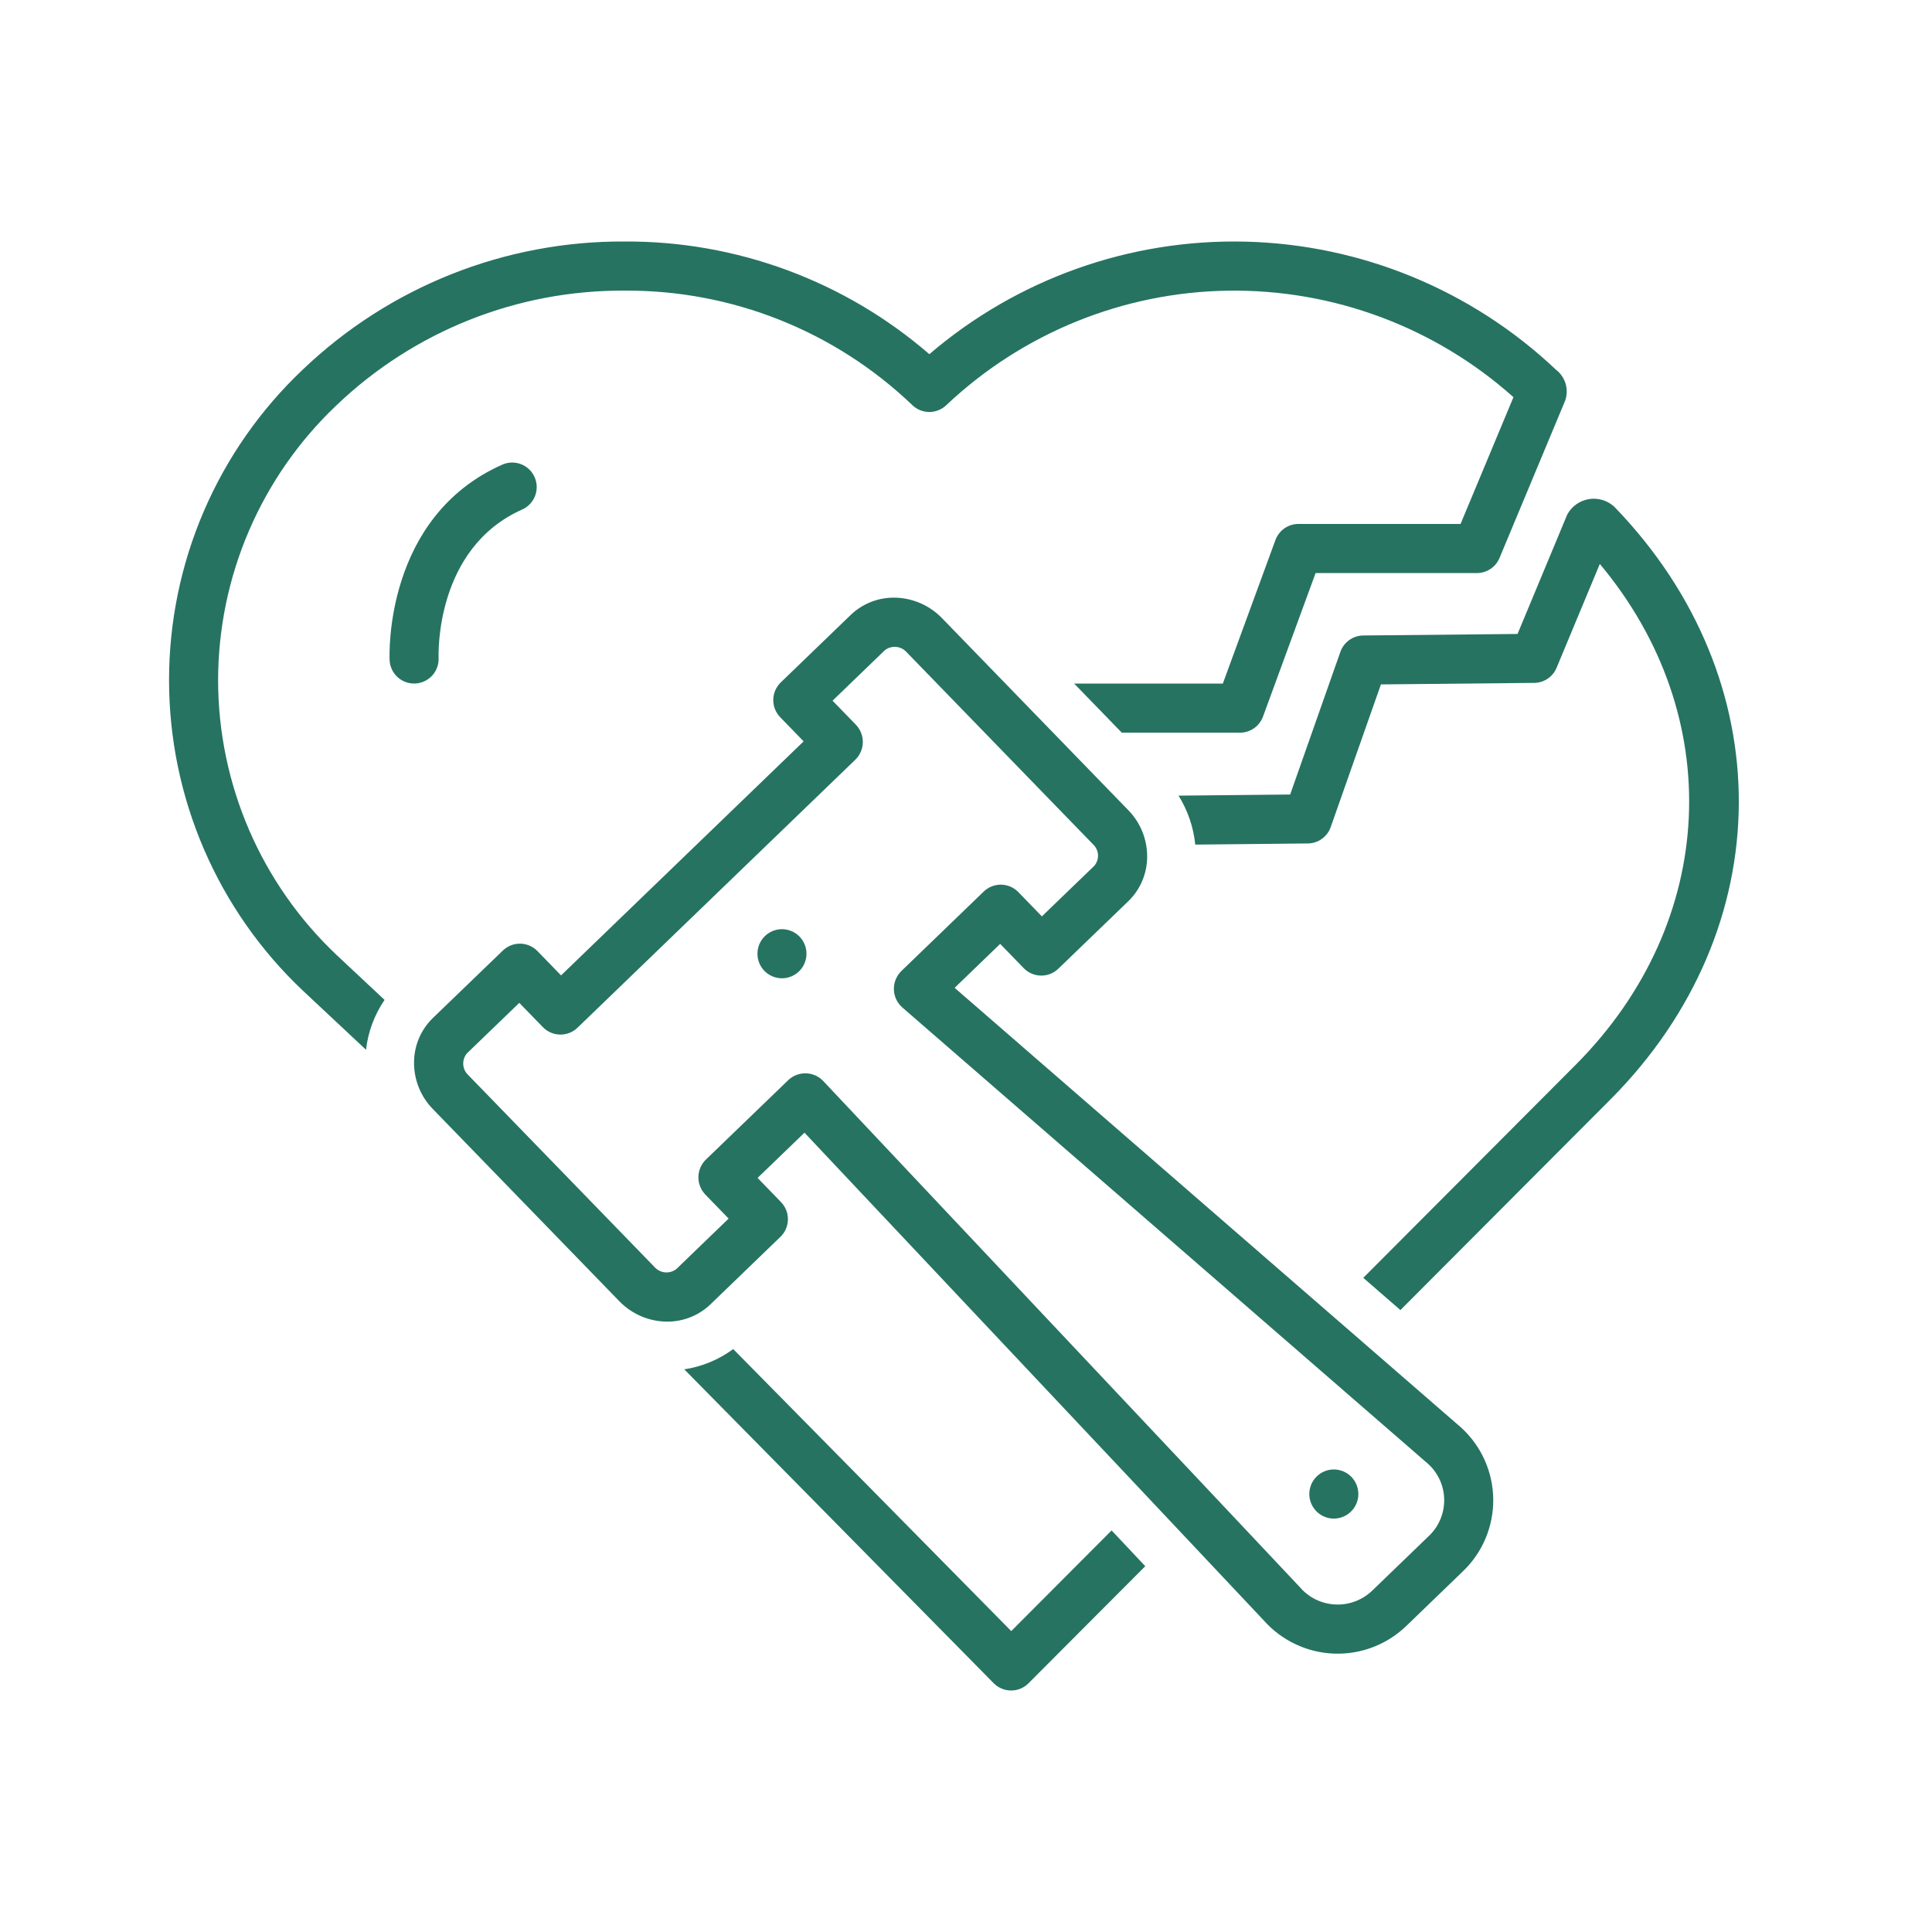 <?xml version="1.0" encoding="UTF-8"?>
<svg xmlns="http://www.w3.org/2000/svg" width="80" height="80" viewBox="0 0 80 80" fill="none">
  <path d="M17.189 28.303C17.458 28.291 17.711 28.174 17.894 27.976C18.076 27.778 18.172 27.515 18.162 27.246C18.155 27.061 18.029 22.697 21.62 21.099C21.742 21.045 21.852 20.967 21.944 20.871C22.036 20.774 22.108 20.66 22.156 20.535C22.204 20.41 22.227 20.277 22.224 20.144C22.22 20.01 22.191 19.879 22.136 19.757C22.082 19.634 22.005 19.524 21.908 19.432C21.811 19.34 21.697 19.268 21.573 19.22C21.448 19.172 21.315 19.15 21.182 19.153C21.048 19.157 20.917 19.186 20.795 19.241C15.927 21.407 16.122 27.093 16.133 27.334C16.144 27.595 16.256 27.842 16.445 28.022C16.634 28.203 16.885 28.304 17.146 28.304C17.16 28.304 17.175 28.304 17.189 28.303Z" fill="#267362"></path>
  <path d="M9.031 28.176C9.032 26.042 9.468 23.93 10.312 21.97C11.156 20.01 12.39 18.242 13.939 16.776C17.15 13.708 21.425 12.008 25.864 12.034C30.299 12.006 34.572 13.707 37.778 16.776C37.967 16.958 38.219 17.059 38.481 17.06C38.743 17.06 38.995 16.958 39.185 16.776C42.348 13.789 46.514 12.097 50.862 12.036C55.21 11.975 59.423 13.548 62.669 16.446L60.479 21.695H53.767C53.559 21.695 53.356 21.759 53.185 21.878C53.015 21.998 52.885 22.166 52.813 22.362L50.635 28.305H44.478L46.452 30.339H51.344C51.552 30.339 51.755 30.275 51.925 30.156C52.096 30.037 52.226 29.868 52.298 29.673L54.476 23.729H61.155C61.355 23.729 61.551 23.67 61.718 23.559C61.885 23.447 62.015 23.289 62.092 23.104C62.092 23.104 64.811 16.588 64.812 16.585C64.89 16.358 64.895 16.114 64.827 15.884C64.758 15.655 64.619 15.454 64.429 15.309C60.946 12.013 56.369 10.125 51.578 10.006C46.788 9.888 42.123 11.547 38.482 14.666C34.978 11.633 30.495 9.975 25.864 10C20.901 9.973 16.121 11.876 12.532 15.309C10.784 16.963 9.392 18.956 8.44 21.167C7.489 23.378 6.999 25.761 7 28.169C7.001 30.576 7.493 32.959 8.447 35.169C9.4 37.379 10.794 39.371 12.544 41.023L15.156 43.469C15.24 42.729 15.504 42.019 15.924 41.404L13.94 39.546C12.393 38.085 11.159 36.323 10.315 34.368C9.471 32.413 9.034 30.306 9.031 28.176Z" fill="#267362"></path>
  <path d="M41.873 67.54L30.361 55.862C29.763 56.302 29.068 56.59 28.334 56.701L41.146 69.698C41.24 69.793 41.353 69.869 41.476 69.921C41.6 69.973 41.732 70 41.867 70H41.869C42.003 70 42.135 69.974 42.258 69.922C42.382 69.871 42.494 69.796 42.588 69.701L47.423 64.853L46.029 63.372L41.873 67.54Z" fill="#267362"></path>
  <path d="M66.845 20.984C66.705 20.855 66.538 20.759 66.356 20.704C66.173 20.649 65.981 20.636 65.793 20.667C65.605 20.698 65.426 20.771 65.271 20.882C65.116 20.992 64.988 21.136 64.897 21.304L62.838 26.251L56.45 26.314C56.241 26.316 56.038 26.382 55.869 26.504C55.699 26.625 55.571 26.796 55.502 26.993L53.423 32.899L48.801 32.946C49.184 33.56 49.42 34.253 49.493 34.973L54.155 34.926C54.363 34.924 54.566 34.857 54.735 34.736C54.905 34.614 55.033 34.444 55.102 34.247L57.181 28.34L63.527 28.277C63.726 28.276 63.92 28.215 64.085 28.104C64.25 27.993 64.378 27.836 64.455 27.652L66.245 23.352C71.492 29.614 71.153 38.151 65.255 44.082L56.45 52.912L57.988 54.247L66.693 45.518C73.712 38.459 73.776 28.141 66.845 20.984Z" fill="#267362"></path>
  <path d="M39.529 40.904L41.415 39.084L42.39 40.089C42.577 40.282 42.833 40.393 43.102 40.397C43.37 40.402 43.63 40.299 43.823 40.112L46.718 37.32C46.963 37.084 47.158 36.801 47.292 36.489C47.426 36.176 47.497 35.84 47.501 35.5C47.506 35.137 47.439 34.778 47.304 34.441C47.169 34.105 46.968 33.799 46.714 33.541L39.002 25.592C38.744 25.327 38.436 25.115 38.096 24.97C37.756 24.825 37.391 24.749 37.021 24.747C36.352 24.743 35.708 25 35.225 25.464L32.33 28.257C32.234 28.35 32.157 28.461 32.103 28.584C32.05 28.707 32.021 28.839 32.019 28.973C32.017 29.107 32.041 29.24 32.091 29.365C32.14 29.489 32.214 29.603 32.307 29.699L33.277 30.698L23.232 40.389L22.255 39.383C22.068 39.19 21.812 39.079 21.544 39.075C21.276 39.07 21.016 39.173 20.823 39.359L17.925 42.153C17.681 42.39 17.486 42.672 17.352 42.984C17.218 43.297 17.148 43.632 17.145 43.972C17.14 44.335 17.206 44.694 17.341 45.031C17.476 45.367 17.677 45.673 17.931 45.931L25.643 53.879C25.901 54.145 26.208 54.357 26.548 54.502C26.889 54.648 27.254 54.724 27.624 54.726C28.293 54.729 28.938 54.472 29.421 54.008L32.315 51.215C32.412 51.123 32.489 51.011 32.542 50.889C32.595 50.766 32.624 50.634 32.626 50.5C32.628 50.366 32.604 50.233 32.555 50.109C32.506 49.984 32.432 49.871 32.339 49.775L31.37 48.775L33.312 46.902L52.325 67.093C52.692 67.509 53.14 67.845 53.642 68.082C54.143 68.32 54.687 68.452 55.241 68.472C55.795 68.493 56.347 68.4 56.865 68.2C57.382 68 57.853 67.697 58.25 67.31L60.565 65.075C60.97 64.691 61.291 64.227 61.509 63.713C61.727 63.199 61.837 62.645 61.832 62.087C61.827 61.528 61.707 60.976 61.48 60.466C61.253 59.956 60.923 59.498 60.512 59.121L39.529 40.904ZM59.157 63.61L56.841 65.845C56.639 66.044 56.398 66.2 56.133 66.302C55.869 66.405 55.586 66.451 55.303 66.439C55.019 66.427 54.742 66.357 54.486 66.233C54.231 66.109 54.005 65.933 53.821 65.717C53.821 65.717 34.108 44.783 34.085 44.759C33.898 44.563 33.641 44.45 33.37 44.444C33.1 44.437 32.838 44.538 32.642 44.724L29.226 48.019C29.034 48.207 28.924 48.465 28.919 48.734C28.915 49.004 29.017 49.264 29.202 49.46L30.171 50.459L28.012 52.543C27.879 52.65 27.71 52.701 27.54 52.686C27.37 52.67 27.212 52.59 27.1 52.462C27.1 52.462 19.403 44.531 19.387 44.514C19.265 44.4 19.192 44.243 19.182 44.076C19.172 43.909 19.227 43.745 19.335 43.617L21.503 41.526L22.48 42.532C22.668 42.725 22.923 42.836 23.192 42.84C23.46 42.844 23.72 42.742 23.913 42.556C23.913 42.556 35.405 31.469 35.421 31.454C35.613 31.265 35.723 31.008 35.728 30.738C35.732 30.469 35.63 30.208 35.444 30.013L34.474 29.014L36.635 26.928C36.768 26.822 36.937 26.772 37.106 26.787C37.276 26.802 37.433 26.882 37.545 27.01C37.545 27.01 45.252 34.952 45.258 34.959C45.382 35.072 45.456 35.229 45.466 35.397C45.475 35.564 45.419 35.729 45.309 35.855L43.142 37.945L42.167 36.94C41.98 36.747 41.724 36.636 41.456 36.632C41.187 36.628 40.928 36.73 40.734 36.917C40.734 36.917 37.323 40.209 37.32 40.212C37.22 40.311 37.141 40.429 37.088 40.56C37.035 40.69 37.01 40.83 37.014 40.971C37.017 41.112 37.05 41.25 37.109 41.378C37.169 41.506 37.254 41.62 37.359 41.713L59.147 60.627C59.352 60.816 59.516 61.047 59.629 61.303C59.742 61.559 59.8 61.836 59.801 62.116C59.802 62.396 59.745 62.674 59.634 62.931C59.523 63.188 59.361 63.419 59.157 63.61Z" fill="#267362"></path>
  <path d="M33.374 39.695C33.486 39.145 33.132 38.608 32.583 38.496C32.033 38.383 31.497 38.738 31.385 39.288C31.273 39.839 31.627 40.376 32.176 40.488C32.726 40.6 33.262 40.245 33.374 39.695Z" fill="#267362"></path>
  <path d="M56.226 62.068C56.338 61.518 55.984 60.981 55.434 60.868C54.885 60.756 54.348 61.111 54.236 61.661C54.124 62.211 54.479 62.748 55.028 62.861C55.577 62.973 56.114 62.618 56.226 62.068Z" fill="#267362"></path>
</svg>
